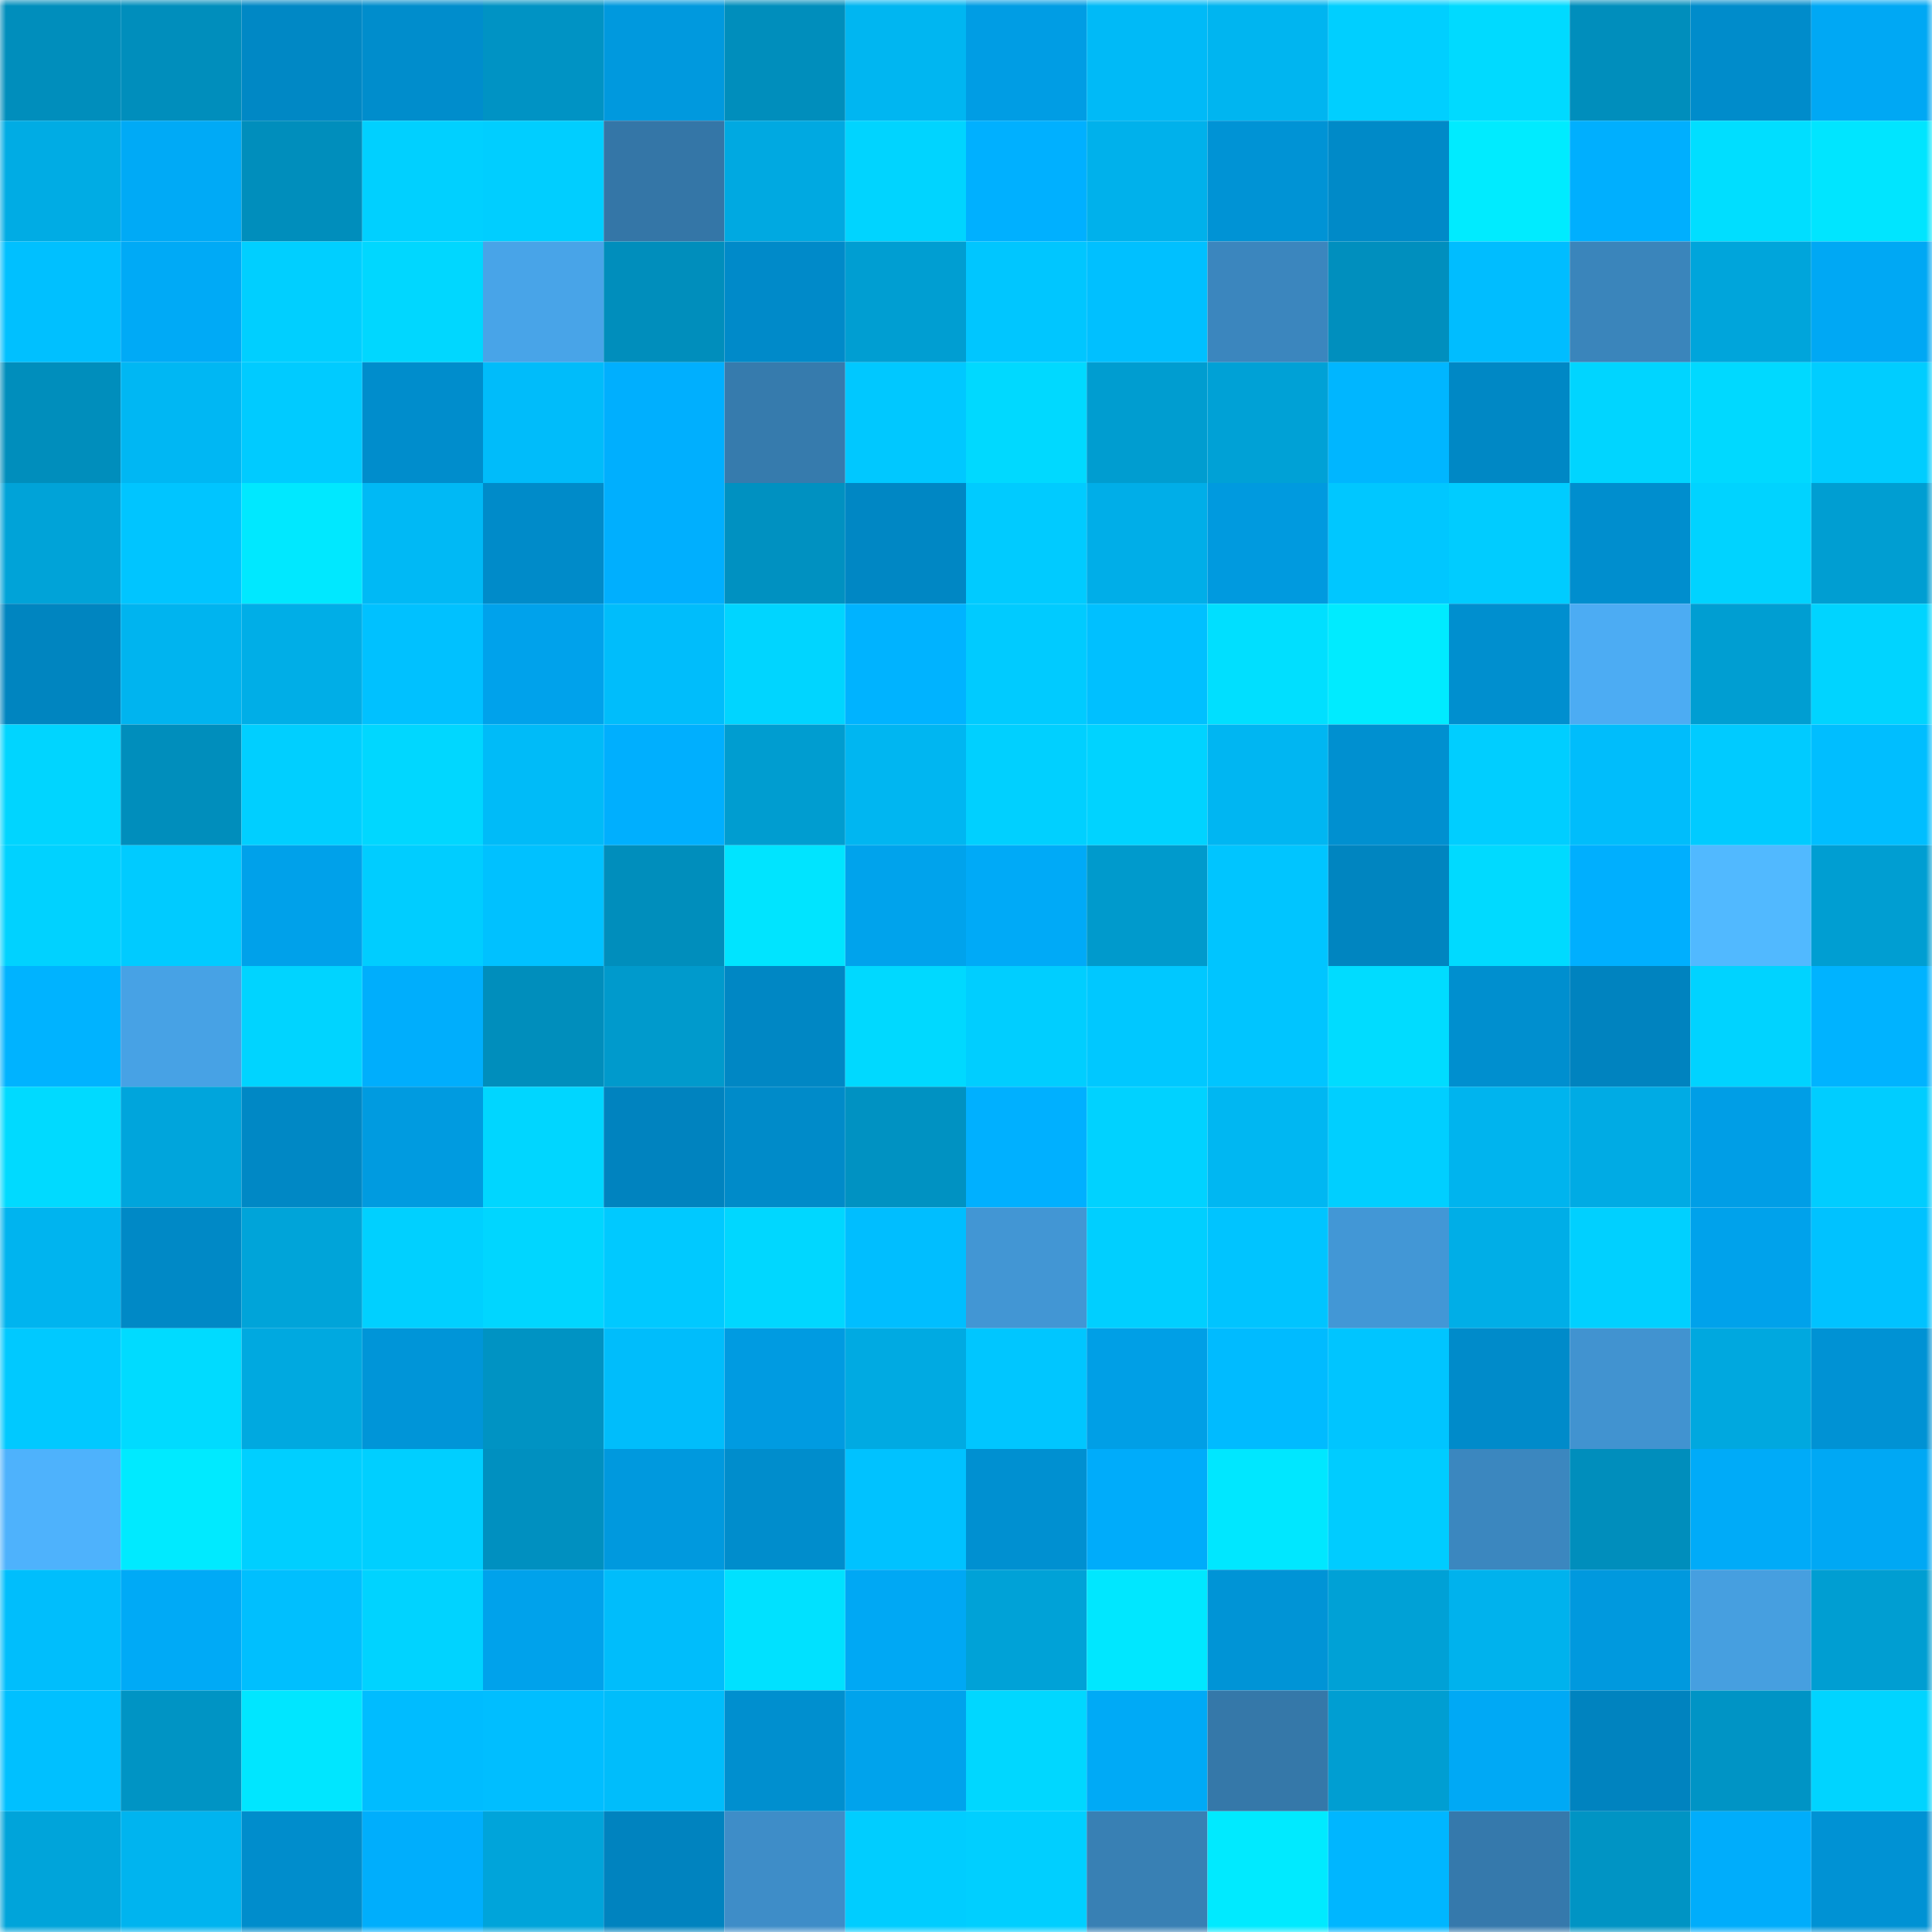 <svg viewBox="0 0 160 160" fill="none" role="img" xmlns="http://www.w3.org/2000/svg" width="240" height="240" name="ens%2C46755.eth"><mask id="1056969886" mask-type="alpha" maskUnits="userSpaceOnUse" x="0" y="0" width="160" height="160"><rect width="160" height="160" fill="#FFFFFF"></rect></mask><g mask="url(#1056969886)"><rect x="0" y="0" width="10" height="10" fill="#008ebc"></rect><rect x="10" y="0" width="10" height="10" fill="#008ebc"></rect><rect x="20" y="0" width="10" height="10" fill="#0088c5"></rect><rect x="30" y="0" width="10" height="10" fill="#008dcc"></rect><rect x="40" y="0" width="10" height="10" fill="#0093c4"></rect><rect x="50" y="0" width="10" height="10" fill="#0099de"></rect><rect x="60" y="0" width="10" height="10" fill="#008ebc"></rect><rect x="70" y="0" width="10" height="10" fill="#00b6f1"></rect><rect x="80" y="0" width="10" height="10" fill="#009de4"></rect><rect x="90" y="0" width="10" height="10" fill="#00baf7"></rect><rect x="100" y="0" width="10" height="10" fill="#00b5f0"></rect><rect x="110" y="0" width="10" height="10" fill="#00cfff"></rect><rect x="120" y="0" width="10" height="10" fill="#00daff"></rect><rect x="130" y="0" width="10" height="10" fill="#008ebc"></rect><rect x="140" y="0" width="10" height="10" fill="#008ccb"></rect><rect x="150" y="0" width="10" height="10" fill="#00a8f4"></rect><rect x="0" y="10" width="10" height="10" fill="#00ace4"></rect><rect x="10" y="10" width="10" height="10" fill="#00aaf6"></rect><rect x="20" y="10" width="10" height="10" fill="#008ebc"></rect><rect x="30" y="10" width="10" height="10" fill="#00d0ff"></rect><rect x="40" y="10" width="10" height="10" fill="#00ceff"></rect><rect x="50" y="10" width="10" height="10" fill="#3476a7"></rect><rect x="60" y="10" width="10" height="10" fill="#00a9e1"></rect><rect x="70" y="10" width="10" height="10" fill="#00d4ff"></rect><rect x="80" y="10" width="10" height="10" fill="#00b0ff"></rect><rect x="90" y="10" width="10" height="10" fill="#00b1eb"></rect><rect x="100" y="10" width="10" height="10" fill="#0093d5"></rect><rect x="110" y="10" width="10" height="10" fill="#008ac8"></rect><rect x="120" y="10" width="10" height="10" fill="#00ebff"></rect><rect x="130" y="10" width="10" height="10" fill="#00affe"></rect><rect x="140" y="10" width="10" height="10" fill="#00deff"></rect><rect x="150" y="10" width="10" height="10" fill="#00e5ff"></rect><rect x="0" y="20" width="10" height="10" fill="#00c0ff"></rect><rect x="10" y="20" width="10" height="10" fill="#00aaf6"></rect><rect x="20" y="20" width="10" height="10" fill="#00cfff"></rect><rect x="30" y="20" width="10" height="10" fill="#00d7ff"></rect><rect x="40" y="20" width="10" height="10" fill="#48a4e8"></rect><rect x="50" y="20" width="10" height="10" fill="#008ebc"></rect><rect x="60" y="20" width="10" height="10" fill="#008ac9"></rect><rect x="70" y="20" width="10" height="10" fill="#009ed2"></rect><rect x="80" y="20" width="10" height="10" fill="#00c6ff"></rect><rect x="90" y="20" width="10" height="10" fill="#00c0ff"></rect><rect x="100" y="20" width="10" height="10" fill="#3b86be"></rect><rect x="110" y="20" width="10" height="10" fill="#008fbe"></rect><rect x="120" y="20" width="10" height="10" fill="#00bdff"></rect><rect x="130" y="20" width="10" height="10" fill="#3a85bb"></rect><rect x="140" y="20" width="10" height="10" fill="#00a5db"></rect><rect x="150" y="20" width="10" height="10" fill="#00a8f4"></rect><rect x="0" y="30" width="10" height="10" fill="#008ebc"></rect><rect x="10" y="30" width="10" height="10" fill="#00b7f3"></rect><rect x="20" y="30" width="10" height="10" fill="#00cbff"></rect><rect x="30" y="30" width="10" height="10" fill="#008dcc"></rect><rect x="40" y="30" width="10" height="10" fill="#00bcfa"></rect><rect x="50" y="30" width="10" height="10" fill="#00affe"></rect><rect x="60" y="30" width="10" height="10" fill="#367bad"></rect><rect x="70" y="30" width="10" height="10" fill="#00c8ff"></rect><rect x="80" y="30" width="10" height="10" fill="#00d9ff"></rect><rect x="90" y="30" width="10" height="10" fill="#009dd0"></rect><rect x="100" y="30" width="10" height="10" fill="#00a1d6"></rect><rect x="110" y="30" width="10" height="10" fill="#00b6ff"></rect><rect x="120" y="30" width="10" height="10" fill="#0088c5"></rect><rect x="130" y="30" width="10" height="10" fill="#00d5ff"></rect><rect x="140" y="30" width="10" height="10" fill="#00d9ff"></rect><rect x="150" y="30" width="10" height="10" fill="#00cdff"></rect><rect x="0" y="40" width="10" height="10" fill="#00a3d8"></rect><rect x="10" y="40" width="10" height="10" fill="#00c5ff"></rect><rect x="20" y="40" width="10" height="10" fill="#00e8ff"></rect><rect x="30" y="40" width="10" height="10" fill="#00b9f5"></rect><rect x="40" y="40" width="10" height="10" fill="#008bc9"></rect><rect x="50" y="40" width="10" height="10" fill="#00affe"></rect><rect x="60" y="40" width="10" height="10" fill="#0091c1"></rect><rect x="70" y="40" width="10" height="10" fill="#0087c4"></rect><rect x="80" y="40" width="10" height="10" fill="#00cbff"></rect><rect x="90" y="40" width="10" height="10" fill="#00aee8"></rect><rect x="100" y="40" width="10" height="10" fill="#009adf"></rect><rect x="110" y="40" width="10" height="10" fill="#00c7ff"></rect><rect x="120" y="40" width="10" height="10" fill="#00ccff"></rect><rect x="130" y="40" width="10" height="10" fill="#008ece"></rect><rect x="140" y="40" width="10" height="10" fill="#00d3ff"></rect><rect x="150" y="40" width="10" height="10" fill="#009ed2"></rect><rect x="0" y="50" width="10" height="10" fill="#0085c0"></rect><rect x="10" y="50" width="10" height="10" fill="#00b4ef"></rect><rect x="20" y="50" width="10" height="10" fill="#00aee7"></rect><rect x="30" y="50" width="10" height="10" fill="#00c1ff"></rect><rect x="40" y="50" width="10" height="10" fill="#00a2eb"></rect><rect x="50" y="50" width="10" height="10" fill="#00bdfb"></rect><rect x="60" y="50" width="10" height="10" fill="#00d5ff"></rect><rect x="70" y="50" width="10" height="10" fill="#00b3ff"></rect><rect x="80" y="50" width="10" height="10" fill="#00cbff"></rect><rect x="90" y="50" width="10" height="10" fill="#00c0ff"></rect><rect x="100" y="50" width="10" height="10" fill="#00dfff"></rect><rect x="110" y="50" width="10" height="10" fill="#00ebff"></rect><rect x="120" y="50" width="10" height="10" fill="#008fcf"></rect><rect x="130" y="50" width="10" height="10" fill="#4cacf3"></rect><rect x="140" y="50" width="10" height="10" fill="#009ed2"></rect><rect x="150" y="50" width="10" height="10" fill="#00d4ff"></rect><rect x="0" y="60" width="10" height="10" fill="#00d5ff"></rect><rect x="10" y="60" width="10" height="10" fill="#008ebc"></rect><rect x="20" y="60" width="10" height="10" fill="#00cfff"></rect><rect x="30" y="60" width="10" height="10" fill="#00d7ff"></rect><rect x="40" y="60" width="10" height="10" fill="#00bbf8"></rect><rect x="50" y="60" width="10" height="10" fill="#00affe"></rect><rect x="60" y="60" width="10" height="10" fill="#009dd0"></rect><rect x="70" y="60" width="10" height="10" fill="#00b6f1"></rect><rect x="80" y="60" width="10" height="10" fill="#00d0ff"></rect><rect x="90" y="60" width="10" height="10" fill="#00d3ff"></rect><rect x="100" y="60" width="10" height="10" fill="#00b6f2"></rect><rect x="110" y="60" width="10" height="10" fill="#0090d0"></rect><rect x="120" y="60" width="10" height="10" fill="#00ceff"></rect><rect x="130" y="60" width="10" height="10" fill="#00bdfb"></rect><rect x="140" y="60" width="10" height="10" fill="#00cbff"></rect><rect x="150" y="60" width="10" height="10" fill="#00beff"></rect><rect x="0" y="70" width="10" height="10" fill="#00d2ff"></rect><rect x="10" y="70" width="10" height="10" fill="#00cbff"></rect><rect x="20" y="70" width="10" height="10" fill="#00a1ea"></rect><rect x="30" y="70" width="10" height="10" fill="#00cdff"></rect><rect x="40" y="70" width="10" height="10" fill="#00c1ff"></rect><rect x="50" y="70" width="10" height="10" fill="#008ebc"></rect><rect x="60" y="70" width="10" height="10" fill="#00e4ff"></rect><rect x="70" y="70" width="10" height="10" fill="#00a3ec"></rect><rect x="80" y="70" width="10" height="10" fill="#00aaf7"></rect><rect x="90" y="70" width="10" height="10" fill="#009acc"></rect><rect x="100" y="70" width="10" height="10" fill="#00c5ff"></rect><rect x="110" y="70" width="10" height="10" fill="#0085c0"></rect><rect x="120" y="70" width="10" height="10" fill="#00daff"></rect><rect x="130" y="70" width="10" height="10" fill="#00affe"></rect><rect x="140" y="70" width="10" height="10" fill="#51b9ff"></rect><rect x="150" y="70" width="10" height="10" fill="#009ed2"></rect><rect x="0" y="80" width="10" height="10" fill="#00b3ff"></rect><rect x="10" y="80" width="10" height="10" fill="#47a2e5"></rect><rect x="20" y="80" width="10" height="10" fill="#00d4ff"></rect><rect x="30" y="80" width="10" height="10" fill="#00aefc"></rect><rect x="40" y="80" width="10" height="10" fill="#008ebc"></rect><rect x="50" y="80" width="10" height="10" fill="#009acc"></rect><rect x="60" y="80" width="10" height="10" fill="#0087c4"></rect><rect x="70" y="80" width="10" height="10" fill="#00d9ff"></rect><rect x="80" y="80" width="10" height="10" fill="#00ceff"></rect><rect x="90" y="80" width="10" height="10" fill="#00c8ff"></rect><rect x="100" y="80" width="10" height="10" fill="#00c5ff"></rect><rect x="110" y="80" width="10" height="10" fill="#00dcff"></rect><rect x="120" y="80" width="10" height="10" fill="#008fcf"></rect><rect x="130" y="80" width="10" height="10" fill="#0083bf"></rect><rect x="140" y="80" width="10" height="10" fill="#00d3ff"></rect><rect x="150" y="80" width="10" height="10" fill="#00b3ff"></rect><rect x="0" y="90" width="10" height="10" fill="#00daff"></rect><rect x="10" y="90" width="10" height="10" fill="#00a5dc"></rect><rect x="20" y="90" width="10" height="10" fill="#0088c5"></rect><rect x="30" y="90" width="10" height="10" fill="#009be0"></rect><rect x="40" y="90" width="10" height="10" fill="#00d6ff"></rect><rect x="50" y="90" width="10" height="10" fill="#0083bf"></rect><rect x="60" y="90" width="10" height="10" fill="#008bc9"></rect><rect x="70" y="90" width="10" height="10" fill="#0092c2"></rect><rect x="80" y="90" width="10" height="10" fill="#00b0ff"></rect><rect x="90" y="90" width="10" height="10" fill="#00d2ff"></rect><rect x="100" y="90" width="10" height="10" fill="#00b7f2"></rect><rect x="110" y="90" width="10" height="10" fill="#00cfff"></rect><rect x="120" y="90" width="10" height="10" fill="#00b4ee"></rect><rect x="130" y="90" width="10" height="10" fill="#00abe4"></rect><rect x="140" y="90" width="10" height="10" fill="#009ee6"></rect><rect x="150" y="90" width="10" height="10" fill="#00cdff"></rect><rect x="0" y="100" width="10" height="10" fill="#00b4ef"></rect><rect x="10" y="100" width="10" height="10" fill="#0089c6"></rect><rect x="20" y="100" width="10" height="10" fill="#00a4d9"></rect><rect x="30" y="100" width="10" height="10" fill="#00d0ff"></rect><rect x="40" y="100" width="10" height="10" fill="#00d6ff"></rect><rect x="50" y="100" width="10" height="10" fill="#00c9ff"></rect><rect x="60" y="100" width="10" height="10" fill="#00d7ff"></rect><rect x="70" y="100" width="10" height="10" fill="#00beff"></rect><rect x="80" y="100" width="10" height="10" fill="#4296d4"></rect><rect x="90" y="100" width="10" height="10" fill="#00cfff"></rect><rect x="100" y="100" width="10" height="10" fill="#00c4ff"></rect><rect x="110" y="100" width="10" height="10" fill="#4297d6"></rect><rect x="120" y="100" width="10" height="10" fill="#00aee7"></rect><rect x="130" y="100" width="10" height="10" fill="#00d0ff"></rect><rect x="140" y="100" width="10" height="10" fill="#00a2eb"></rect><rect x="150" y="100" width="10" height="10" fill="#00c2ff"></rect><rect x="0" y="110" width="10" height="10" fill="#00c9ff"></rect><rect x="10" y="110" width="10" height="10" fill="#00dbff"></rect><rect x="20" y="110" width="10" height="10" fill="#00a9e0"></rect><rect x="30" y="110" width="10" height="10" fill="#0095d8"></rect><rect x="40" y="110" width="10" height="10" fill="#0093c3"></rect><rect x="50" y="110" width="10" height="10" fill="#00bdfb"></rect><rect x="60" y="110" width="10" height="10" fill="#009be1"></rect><rect x="70" y="110" width="10" height="10" fill="#00aae2"></rect><rect x="80" y="110" width="10" height="10" fill="#00c6ff"></rect><rect x="90" y="110" width="10" height="10" fill="#009fe6"></rect><rect x="100" y="110" width="10" height="10" fill="#00bbff"></rect><rect x="110" y="110" width="10" height="10" fill="#00c5ff"></rect><rect x="120" y="110" width="10" height="10" fill="#008bca"></rect><rect x="130" y="110" width="10" height="10" fill="#4193d0"></rect><rect x="140" y="110" width="10" height="10" fill="#00a8df"></rect><rect x="150" y="110" width="10" height="10" fill="#0092d4"></rect><rect x="0" y="120" width="10" height="10" fill="#4eb2fc"></rect><rect x="10" y="120" width="10" height="10" fill="#00eaff"></rect><rect x="20" y="120" width="10" height="10" fill="#00cfff"></rect><rect x="30" y="120" width="10" height="10" fill="#00cfff"></rect><rect x="40" y="120" width="10" height="10" fill="#0090c0"></rect><rect x="50" y="120" width="10" height="10" fill="#0099de"></rect><rect x="60" y="120" width="10" height="10" fill="#008dcc"></rect><rect x="70" y="120" width="10" height="10" fill="#00c2ff"></rect><rect x="80" y="120" width="10" height="10" fill="#0090d1"></rect><rect x="90" y="120" width="10" height="10" fill="#00acfa"></rect><rect x="100" y="120" width="10" height="10" fill="#00e7ff"></rect><rect x="110" y="120" width="10" height="10" fill="#00ccff"></rect><rect x="120" y="120" width="10" height="10" fill="#3b87bf"></rect><rect x="130" y="120" width="10" height="10" fill="#008ebc"></rect><rect x="140" y="120" width="10" height="10" fill="#00abf8"></rect><rect x="150" y="120" width="10" height="10" fill="#00a8f4"></rect><rect x="0" y="130" width="10" height="10" fill="#00befc"></rect><rect x="10" y="130" width="10" height="10" fill="#00aaf6"></rect><rect x="20" y="130" width="10" height="10" fill="#00bffe"></rect><rect x="30" y="130" width="10" height="10" fill="#00d3ff"></rect><rect x="40" y="130" width="10" height="10" fill="#00a2eb"></rect><rect x="50" y="130" width="10" height="10" fill="#00bdfb"></rect><rect x="60" y="130" width="10" height="10" fill="#00e1ff"></rect><rect x="70" y="130" width="10" height="10" fill="#00a8f4"></rect><rect x="80" y="130" width="10" height="10" fill="#00a2d7"></rect><rect x="90" y="130" width="10" height="10" fill="#00e7ff"></rect><rect x="100" y="130" width="10" height="10" fill="#0094d6"></rect><rect x="110" y="130" width="10" height="10" fill="#00a1d6"></rect><rect x="120" y="130" width="10" height="10" fill="#00b2ed"></rect><rect x="130" y="130" width="10" height="10" fill="#0099de"></rect><rect x="140" y="130" width="10" height="10" fill="#469fe0"></rect><rect x="150" y="130" width="10" height="10" fill="#009ed2"></rect><rect x="0" y="140" width="10" height="10" fill="#00c0ff"></rect><rect x="10" y="140" width="10" height="10" fill="#0094c4"></rect><rect x="20" y="140" width="10" height="10" fill="#00e6ff"></rect><rect x="30" y="140" width="10" height="10" fill="#00bcff"></rect><rect x="40" y="140" width="10" height="10" fill="#00beff"></rect><rect x="50" y="140" width="10" height="10" fill="#00bdfb"></rect><rect x="60" y="140" width="10" height="10" fill="#008fcf"></rect><rect x="70" y="140" width="10" height="10" fill="#00a3ec"></rect><rect x="80" y="140" width="10" height="10" fill="#00d7ff"></rect><rect x="90" y="140" width="10" height="10" fill="#00aaf6"></rect><rect x="100" y="140" width="10" height="10" fill="#3578a9"></rect><rect x="110" y="140" width="10" height="10" fill="#009ed2"></rect><rect x="120" y="140" width="10" height="10" fill="#00a9f5"></rect><rect x="130" y="140" width="10" height="10" fill="#0083bf"></rect><rect x="140" y="140" width="10" height="10" fill="#0094c5"></rect><rect x="150" y="140" width="10" height="10" fill="#00d4ff"></rect><rect x="0" y="150" width="10" height="10" fill="#00a4da"></rect><rect x="10" y="150" width="10" height="10" fill="#00b4ef"></rect><rect x="20" y="150" width="10" height="10" fill="#008dcc"></rect><rect x="30" y="150" width="10" height="10" fill="#00aefc"></rect><rect x="40" y="150" width="10" height="10" fill="#00a4da"></rect><rect x="50" y="150" width="10" height="10" fill="#0083bf"></rect><rect x="60" y="150" width="10" height="10" fill="#3e8dc8"></rect><rect x="70" y="150" width="10" height="10" fill="#00cdff"></rect><rect x="80" y="150" width="10" height="10" fill="#00cfff"></rect><rect x="90" y="150" width="10" height="10" fill="#3880b4"></rect><rect x="100" y="150" width="10" height="10" fill="#00eaff"></rect><rect x="110" y="150" width="10" height="10" fill="#00b6ff"></rect><rect x="120" y="150" width="10" height="10" fill="#3579ac"></rect><rect x="130" y="150" width="10" height="10" fill="#0094c4"></rect><rect x="140" y="150" width="10" height="10" fill="#00adfb"></rect><rect x="150" y="150" width="10" height="10" fill="#0092d4"></rect></g></svg>